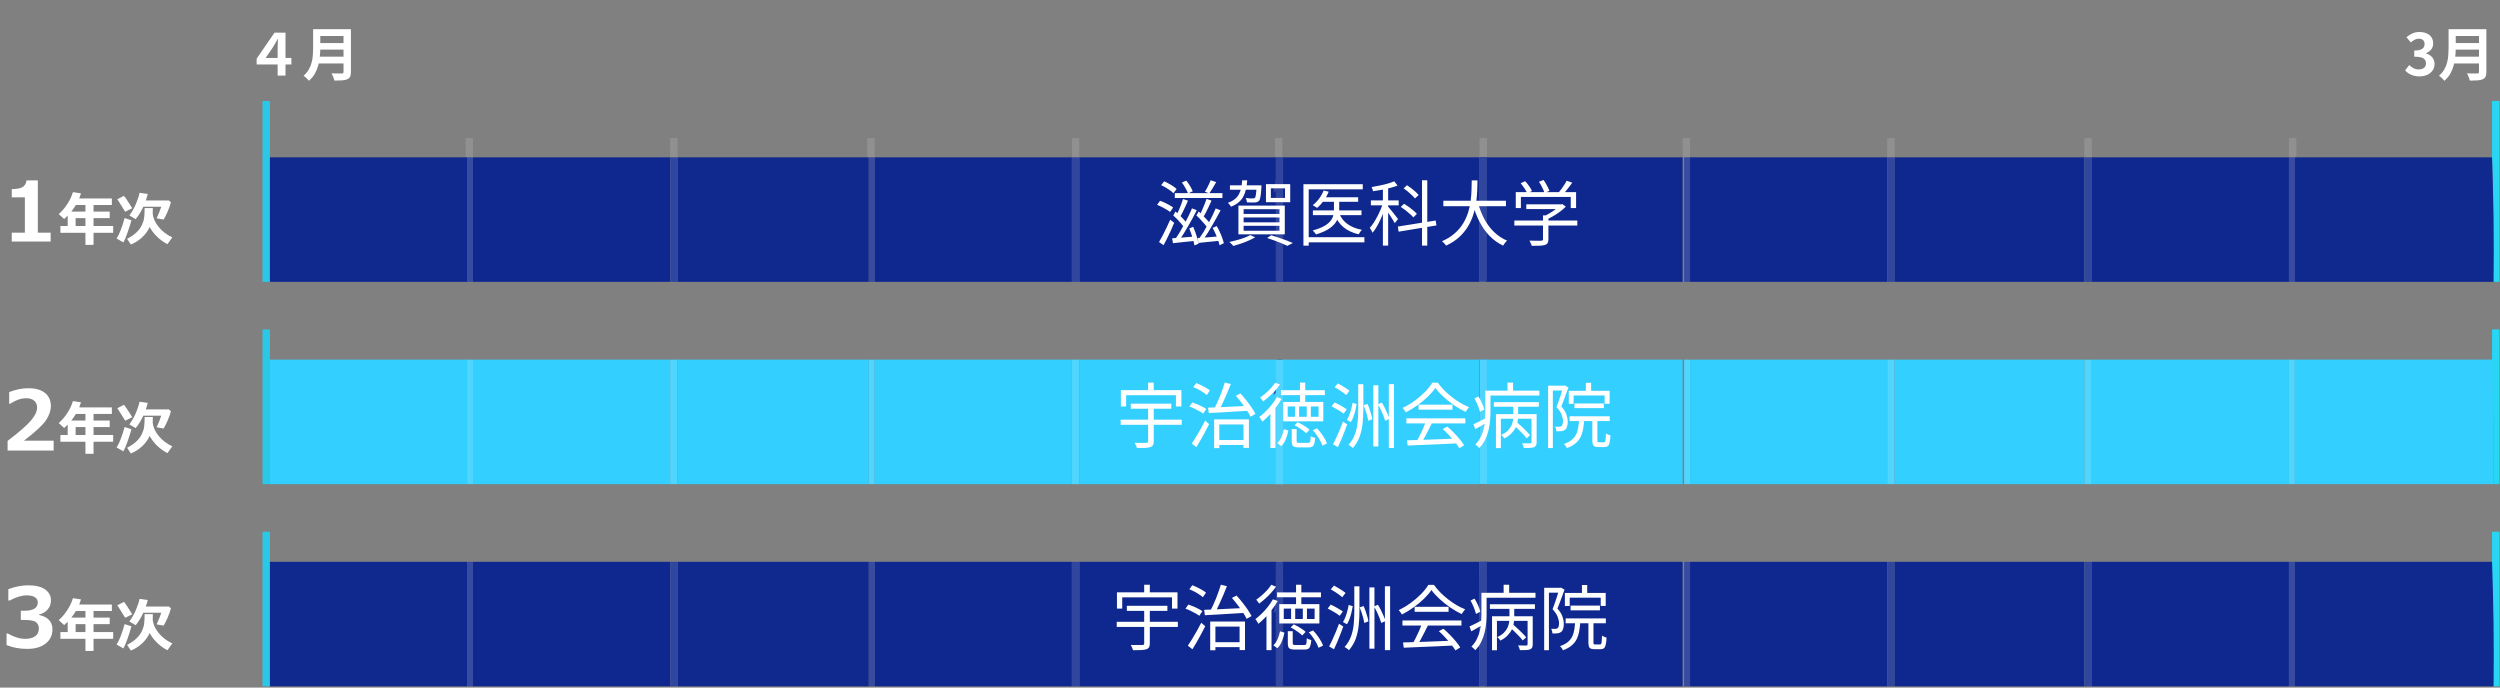 <svg width="1687" height="464" viewBox="0 0 1687 464" fill="none" xmlns="http://www.w3.org/2000/svg">
<rect x="0" y="0" width="1687" height="464" fill="#808080" stroke="none"/>
<g clip-path="url(#clip0_1_359)">
<path opacity="0.131" fill-rule="evenodd" clip-rule="evenodd" d="M319.184 106.166H314.184V93.166H319.184V106.166Z" fill="#FEFFFE"/>
<path opacity="0.132" fill-rule="evenodd" clip-rule="evenodd" d="M457.228 106.166H452.228V93.166H457.228V106.166Z" fill="#FEFFFE"/>
<path opacity="0.131" fill-rule="evenodd" clip-rule="evenodd" d="M590.27 106.166H585.27V93.166H590.27V106.166Z" fill="#FEFFFE"/>
<path opacity="0.132" fill-rule="evenodd" clip-rule="evenodd" d="M728.316 106.166H723.316V93.166H728.316V106.166Z" fill="#FEFFFE"/>
<path opacity="0.131" fill-rule="evenodd" clip-rule="evenodd" d="M865.36 106.166H860.36V93.166H865.36V106.166Z" fill="#FEFFFE"/>
<path opacity="0.132" fill-rule="evenodd" clip-rule="evenodd" d="M1003.4 106.166H998.404V93.166H1003.4V106.166Z" fill="#FEFFFE"/>
<path opacity="0.131" fill-rule="evenodd" clip-rule="evenodd" d="M1140.45 106.166H1135.45V93.166H1140.45V106.166Z" fill="#FEFFFE"/>
<path opacity="0.132" fill-rule="evenodd" clip-rule="evenodd" d="M1278.49 106.166H1273.49V93.166H1278.49V106.166Z" fill="#FEFFFE"/>
<path opacity="0.132" fill-rule="evenodd" clip-rule="evenodd" d="M1411.54 106.166H1406.54V93.166H1411.54V106.166Z" fill="#FEFFFE"/>
<path opacity="0.131" fill-rule="evenodd" clip-rule="evenodd" d="M1549.58 106.166H1544.58V93.166H1549.58V106.166Z" fill="#FEFFFE"/>
<path d="M34.168 163H7.945V156.984H16.777V133.141H7.945V127.617C11.445 127.581 13.915 127.098 15.355 126.168C16.814 125.22 17.662 123.734 17.898 121.711H25.527V156.984H34.168V163ZM76.375 157.078H63.121V165.228H57.656V157.078H40.765V152.526H45.678V145.557C44.929 146.331 44.135 147.08 43.297 147.804L39.641 144.49C41.812 142.561 43.754 140.269 45.468 137.616C47.195 134.962 48.439 132.309 49.201 129.656L54.647 130.475C54.266 131.77 53.873 132.918 53.466 133.921H75.48V138.32H63.121V142.776H74.033V147.175H63.121V152.526H76.375V157.078ZM51.219 138.32C50.267 139.895 49.232 141.38 48.115 142.776H57.656V138.32H51.219ZM51.029 152.526H57.656V147.175H51.029V152.526ZM99.703 130.875C99.322 132.411 98.884 133.877 98.389 135.273H113.928L115.337 136.492C114.905 138.282 114.175 140.364 113.147 142.738C112.119 145.1 111.198 146.915 110.386 148.185L105.701 147.328C107.275 143.811 108.316 141.196 108.824 139.482H96.713C95.278 142.643 93.558 145.442 91.552 147.88L87.306 145.385C89.108 142.96 90.613 140.288 91.819 137.368C93.025 134.436 93.806 132.011 94.161 130.094L99.703 130.875ZM89.248 140.51L84.487 142.891C84.284 142.497 82.519 139.685 79.193 134.455L83.63 132.15C84.43 133.001 86.303 135.788 89.248 140.51ZM103.13 140.396C103.13 142.237 103.105 143.481 103.054 144.128C103.333 147.251 104.698 150.292 107.148 153.25C109.599 156.208 112.639 158.512 116.27 160.163L112.995 164.771C110.316 163.375 107.936 161.648 105.854 159.591C103.771 157.535 102.153 155.383 100.998 153.136C99.83 155.764 98.103 158.131 95.818 160.239C93.533 162.333 91.019 163.92 88.277 165L85.782 161.134C88.309 159.852 90.391 158.43 92.028 156.868C93.666 155.307 94.904 153.637 95.742 151.86C96.58 150.07 97.094 148.381 97.284 146.794C97.487 145.208 97.589 143.075 97.589 140.396H103.13ZM88.696 148.661C87.96 151.352 87.052 154.202 85.973 157.211C84.906 160.22 83.999 162.333 83.249 163.552L78.679 160.943C80.495 158.176 82.304 153.574 84.106 147.137L88.696 148.661Z" fill="white"/>
<path d="M36.191 304H5.129V297.52C12.986 291.54 18.263 286.928 20.961 283.684C23.677 280.439 25.035 277.559 25.035 275.043C25.035 273.038 24.379 271.488 23.066 270.395C21.772 269.283 19.986 268.727 17.707 268.727C14.243 268.727 10.634 269.957 6.879 272.418H6.195V264.57C10.716 262.839 15.027 261.973 19.129 261.973C23.996 261.973 27.742 263.039 30.367 265.172C33.01 267.286 34.332 270.258 34.332 274.086C34.332 277.039 33.257 280.165 31.105 283.465C28.973 286.746 23.996 291.376 16.176 297.355H36.191V304ZM76.375 298.078H63.121V306.228H57.656V298.078H40.765V293.526H45.678V286.557C44.929 287.331 44.135 288.08 43.297 288.804L39.641 285.49C41.812 283.561 43.754 281.269 45.468 278.616C47.195 275.962 48.439 273.309 49.201 270.656L54.647 271.475C54.266 272.77 53.873 273.918 53.466 274.921H75.48V279.32H63.121V283.776H74.033V288.175H63.121V293.526H76.375V298.078ZM51.219 279.32C50.267 280.895 49.232 282.38 48.115 283.776H57.656V279.32H51.219ZM51.029 293.526H57.656V288.175H51.029V293.526ZM99.703 271.875C99.322 273.411 98.884 274.877 98.389 276.273H113.928L115.337 277.492C114.905 279.282 114.175 281.364 113.147 283.738C112.119 286.1 111.198 287.915 110.386 289.185L105.701 288.328C107.275 284.811 108.316 282.196 108.824 280.482H96.713C95.278 283.643 93.558 286.442 91.552 288.88L87.306 286.385C89.108 283.96 90.613 281.288 91.819 278.368C93.025 275.436 93.806 273.011 94.161 271.094L99.703 271.875ZM89.248 281.51L84.487 283.891C84.284 283.497 82.519 280.685 79.193 275.455L83.63 273.15C84.43 274.001 86.303 276.788 89.248 281.51ZM103.13 281.396C103.13 283.237 103.105 284.481 103.054 285.128C103.333 288.251 104.698 291.292 107.148 294.25C109.599 297.208 112.639 299.512 116.27 301.163L112.995 305.771C110.316 304.375 107.936 302.648 105.854 300.591C103.771 298.535 102.153 296.383 100.998 294.136C99.83 296.764 98.103 299.131 95.818 301.239C93.533 303.333 91.019 304.92 88.277 306L85.782 302.134C88.309 300.852 90.391 299.43 92.028 297.868C93.666 296.307 94.904 294.637 95.742 292.86C96.58 291.07 97.094 289.381 97.284 287.794C97.487 286.208 97.589 284.075 97.589 281.396H103.13ZM88.696 289.661C87.96 292.352 87.052 295.202 85.973 298.211C84.906 301.22 83.999 303.333 83.249 304.552L78.679 301.943C80.495 299.176 82.304 294.574 84.106 288.137L88.696 289.661Z" fill="white"/>
<path d="M4.418 435.277V427.512H5.293C9.467 429.9 13.378 431.094 17.023 431.094C19.904 431.094 22.155 430.501 23.777 429.316C25.4 428.113 26.211 426.363 26.211 424.066C26.211 422.243 25.573 420.84 24.297 419.855C23.039 418.853 20.423 418.352 16.449 418.352H14.043V412.145H16.312C22.438 412.145 25.5 410.276 25.5 406.539C25.5 404.971 24.844 403.786 23.531 402.984C22.219 402.164 20.35 401.754 17.926 401.754C14.663 401.754 10.835 402.921 6.441 405.254H5.621V397.57C10.251 395.839 14.708 394.973 18.992 394.973C24.06 394.973 27.888 395.902 30.477 397.762C33.083 399.621 34.387 402.091 34.387 405.172C34.387 407.469 33.667 409.483 32.227 411.215C30.787 412.928 28.863 414.077 26.457 414.66V415.043C29.21 415.535 31.388 416.611 32.992 418.27C34.596 419.91 35.398 422.034 35.398 424.641C35.398 428.651 33.867 431.859 30.805 434.266C27.742 436.672 23.595 437.875 18.363 437.875C13.296 437.875 8.647 437.009 4.418 435.277ZM76.375 431.078H63.121V439.228H57.656V431.078H40.765V426.526H45.678V419.557C44.929 420.331 44.135 421.08 43.297 421.804L39.641 418.49C41.812 416.561 43.754 414.269 45.468 411.616C47.195 408.962 48.439 406.309 49.201 403.656L54.647 404.475C54.266 405.77 53.873 406.918 53.466 407.921H75.48V412.32H63.121V416.776H74.033V421.175H63.121V426.526H76.375V431.078ZM51.219 412.32C50.267 413.895 49.232 415.38 48.115 416.776H57.656V412.32H51.219ZM51.029 426.526H57.656V421.175H51.029V426.526ZM99.703 404.875C99.322 406.411 98.884 407.877 98.389 409.273H113.928L115.337 410.492C114.905 412.282 114.175 414.364 113.147 416.738C112.119 419.1 111.198 420.915 110.386 422.185L105.701 421.328C107.275 417.811 108.316 415.196 108.824 413.482H96.713C95.278 416.643 93.558 419.442 91.552 421.88L87.306 419.385C89.108 416.96 90.613 414.288 91.819 411.368C93.025 408.436 93.806 406.011 94.161 404.094L99.703 404.875ZM89.248 414.51L84.487 416.891C84.284 416.497 82.519 413.685 79.193 408.455L83.63 406.15C84.43 407.001 86.303 409.788 89.248 414.51ZM103.13 414.396C103.13 416.237 103.105 417.481 103.054 418.128C103.333 421.251 104.698 424.292 107.148 427.25C109.599 430.208 112.639 432.512 116.27 434.163L112.995 438.771C110.316 437.375 107.936 435.648 105.854 433.591C103.771 431.535 102.153 429.383 100.998 427.136C99.83 429.764 98.103 432.131 95.818 434.239C93.533 436.333 91.019 437.92 88.277 439L85.782 435.134C88.309 433.852 90.391 432.43 92.028 430.868C93.666 429.307 94.904 427.637 95.742 425.86C96.58 424.07 97.094 422.381 97.284 420.794C97.487 419.208 97.589 417.075 97.589 414.396H103.13ZM88.696 422.661C87.96 425.352 87.052 428.202 85.973 431.211C84.906 434.22 83.999 436.333 83.249 437.552L78.679 434.943C80.495 432.176 82.304 427.574 84.106 421.137L88.696 422.661Z" fill="white"/>
<path d="M187.347 51V32.358C187.347 31.5 187.373 30.525 187.425 29.433C187.477 28.341 187.529 27.288 187.581 26.274H187.425C186.827 27.314 186.255 28.315 185.709 29.277C185.189 30.239 184.669 31.123 184.149 31.929L179.274 39.105H196.629V43.512H173.19V39.573L185.241 22.023H192.651V51H187.347ZM214.53 19.722H233.991V24.285H214.53V19.722ZM214.569 29.043H234.186V33.489H214.569V29.043ZM214.335 38.247H233.913V42.81H214.335V38.247ZM211.293 19.722H216.129V32.631C216.129 34.321 216.025 36.141 215.817 38.091C215.635 40.041 215.284 42.017 214.764 44.019C214.244 46.021 213.477 47.919 212.463 49.713C211.449 51.507 210.11 53.106 208.446 54.51C208.212 54.172 207.874 53.782 207.432 53.34C207.016 52.898 206.561 52.469 206.067 52.053C205.599 51.637 205.183 51.325 204.819 51.117C206.301 49.869 207.471 48.491 208.329 46.983C209.213 45.449 209.863 43.863 210.279 42.225C210.721 40.587 210.994 38.949 211.098 37.311C211.228 35.673 211.293 34.1 211.293 32.592V19.722ZM231.807 19.722H236.799V48.543C236.799 49.947 236.604 51.026 236.214 51.78C235.85 52.534 235.213 53.106 234.303 53.496C233.367 53.912 232.197 54.159 230.793 54.237C229.389 54.341 227.673 54.393 225.645 54.393C225.541 53.925 225.385 53.392 225.177 52.794C224.969 52.196 224.735 51.598 224.475 51C224.215 50.402 223.955 49.895 223.695 49.479C224.605 49.531 225.528 49.57 226.464 49.596C227.426 49.596 228.271 49.596 228.999 49.596C229.753 49.596 230.286 49.596 230.598 49.596C231.04 49.596 231.352 49.518 231.534 49.362C231.716 49.18 231.807 48.881 231.807 48.465V19.722Z" fill="white"/>
<path d="M1632.65 51.546C1631.14 51.546 1629.79 51.364 1628.59 51C1627.4 50.662 1626.33 50.194 1625.39 49.596C1624.48 48.972 1623.69 48.283 1623.01 47.529L1625.71 43.902C1626.59 44.708 1627.55 45.41 1628.59 46.008C1629.66 46.58 1630.84 46.866 1632.14 46.866C1633.13 46.866 1633.99 46.71 1634.71 46.398C1635.47 46.086 1636.04 45.631 1636.43 45.033C1636.85 44.435 1637.05 43.707 1637.05 42.849C1637.05 41.887 1636.82 41.068 1636.35 40.392C1635.91 39.69 1635.12 39.157 1633.97 38.793C1632.83 38.429 1631.22 38.247 1629.14 38.247V34.113C1630.91 34.113 1632.3 33.931 1633.31 33.567C1634.32 33.177 1635.04 32.657 1635.46 32.007C1635.9 31.331 1636.12 30.564 1636.12 29.706C1636.12 28.588 1635.78 27.717 1635.1 27.093C1634.43 26.443 1633.48 26.118 1632.26 26.118C1631.24 26.118 1630.29 26.352 1629.41 26.82C1628.55 27.262 1627.69 27.873 1626.84 28.653L1623.87 25.104C1625.15 24.038 1626.49 23.193 1627.89 22.569C1629.29 21.919 1630.84 21.594 1632.53 21.594C1634.38 21.594 1636 21.893 1637.41 22.491C1638.84 23.089 1639.94 23.96 1640.72 25.104C1641.5 26.248 1641.89 27.639 1641.89 29.277C1641.89 30.837 1641.47 32.176 1640.64 33.294C1639.81 34.412 1638.63 35.27 1637.09 35.868V36.063C1638.16 36.349 1639.12 36.817 1639.98 37.467C1640.86 38.091 1641.55 38.884 1642.05 39.846C1642.57 40.808 1642.83 41.926 1642.83 43.2C1642.83 44.942 1642.36 46.437 1641.42 47.685C1640.51 48.933 1639.28 49.895 1637.72 50.571C1636.18 51.221 1634.49 51.546 1632.65 51.546ZM1655.53 19.722H1674.99V24.285H1655.53V19.722ZM1655.57 29.043H1675.19V33.489H1655.57V29.043ZM1655.34 38.247H1674.92V42.81H1655.34V38.247ZM1652.3 19.722H1657.13V32.631C1657.13 34.321 1657.03 36.141 1656.82 38.091C1656.64 40.041 1656.29 42.017 1655.77 44.019C1655.25 46.021 1654.48 47.919 1653.47 49.713C1652.45 51.507 1651.11 53.106 1649.45 54.51C1649.22 54.172 1648.88 53.782 1648.44 53.34C1648.02 52.898 1647.56 52.469 1647.07 52.053C1646.6 51.637 1646.19 51.325 1645.82 51.117C1647.3 49.869 1648.47 48.491 1649.33 46.983C1650.22 45.449 1650.87 43.863 1651.28 42.225C1651.72 40.587 1652 38.949 1652.1 37.311C1652.23 35.673 1652.3 34.1 1652.3 32.592V19.722ZM1672.81 19.722H1677.8V48.543C1677.8 49.947 1677.61 51.026 1677.22 51.78C1676.85 52.534 1676.22 53.106 1675.31 53.496C1674.37 53.912 1673.2 54.159 1671.8 54.237C1670.39 54.341 1668.68 54.393 1666.65 54.393C1666.54 53.925 1666.39 53.392 1666.18 52.794C1665.97 52.196 1665.74 51.598 1665.48 51C1665.22 50.402 1664.96 49.895 1664.7 49.479C1665.61 49.531 1666.53 49.57 1667.47 49.596C1668.43 49.596 1669.27 49.596 1670 49.596C1670.76 49.596 1671.29 49.596 1671.6 49.596C1672.04 49.596 1672.36 49.518 1672.54 49.362C1672.72 49.18 1672.81 48.881 1672.81 48.465V19.722Z" fill="white"/>
<path opacity="0.898" fill-rule="evenodd" clip-rule="evenodd" d="M182.141 391.296V463.116H177.141V358.806H182.141V391.296Z" fill="#22CFF2"/>
<path opacity="0.938" fill-rule="evenodd" clip-rule="evenodd" d="M1682.62 463.116C1682.92 439.005 1682.59 415.065 1681.62 391.296V358.806H1686.62V463.116H1682.62Z" fill="#21DBF9"/>
<path opacity="0.994" fill-rule="evenodd" clip-rule="evenodd" d="M182.14 379.089H315.183V463.116H182.14V379.089Z" fill="#0F298F"/>
<path opacity="0.994" fill-rule="evenodd" clip-rule="evenodd" d="M315.184 379.089H319.184V463.116H315.184V379.089Z" fill="#364BA1"/>
<path opacity="0.994" fill-rule="evenodd" clip-rule="evenodd" d="M319.187 379.089H452.23V463.116H319.187V379.089Z" fill="#0F288F"/>
<path opacity="0.994" fill-rule="evenodd" clip-rule="evenodd" d="M452.228 379.089H457.228V463.116H452.228V379.089Z" fill="#31469E"/>
<path opacity="0.994" fill-rule="evenodd" clip-rule="evenodd" d="M457.231 379.089H586.273V463.116H457.231V379.089Z" fill="#0F298F"/>
<path opacity="0.994" fill-rule="evenodd" clip-rule="evenodd" d="M586.273 379.089H590.273V463.116H586.273V379.089Z" fill="#364BA1"/>
<path opacity="0.994" fill-rule="evenodd" clip-rule="evenodd" d="M590.273 379.089H723.316V463.116H590.273V379.089Z" fill="#0F288F"/>
<path opacity="0.994" fill-rule="evenodd" clip-rule="evenodd" d="M728.322 379.089H861.365V463.116H728.322V379.089Z" fill="#0F288F"/>
<path opacity="0.994" fill-rule="evenodd" clip-rule="evenodd" d="M865.36 379.089H998.403V463.116H865.36V379.089Z" fill="#0F288F"/>
<path opacity="0.994" fill-rule="evenodd" clip-rule="evenodd" d="M1002.4 379.089H1135.45V463.116H1002.4V379.089Z" fill="#0F288F"/>
<path opacity="0.994" fill-rule="evenodd" clip-rule="evenodd" d="M723.317 379.089H728.317V463.116H723.317V379.089Z" fill="#31469E"/>
<path fill-rule="evenodd" clip-rule="evenodd" d="M861.36 389.95H865.36V413.958C864.66 413.958 864.36 413.658 864.36 412.958C862.46 411.658 860.86 412.058 859.36 413.958C861.182 406.094 861.856 398.007 861.36 389.95Z" fill="#3B4EA3"/>
<path fill-rule="evenodd" clip-rule="evenodd" d="M998.405 389.423H1003.4V420.433H998.405V389.423Z" fill="#31469E"/>
<path opacity="0.994" fill-rule="evenodd" clip-rule="evenodd" d="M1136.45 379.089H1140.45V463.116H1136.45V379.089Z" fill="#364BA1"/>
<path opacity="0.994" fill-rule="evenodd" clip-rule="evenodd" d="M1140.45 379.089H1273.49V463.116H1140.45V379.089Z" fill="#0F288F"/>
<path opacity="0.994" fill-rule="evenodd" clip-rule="evenodd" d="M1273.49 379.089H1278.49V463.116H1273.49V379.089Z" fill="#31469E"/>
<path opacity="0.994" fill-rule="evenodd" clip-rule="evenodd" d="M1278.49 379.089H1406.54V463.116H1278.49V379.089Z" fill="#0F288F"/>
<path opacity="0.994" fill-rule="evenodd" clip-rule="evenodd" d="M1406.54 379.089H1411.54V463.116H1406.54V379.089Z" fill="#31469E"/>
<path opacity="0.994" fill-rule="evenodd" clip-rule="evenodd" d="M1411.54 379.089H1544.58V463.116H1411.54V379.089Z" fill="#0F288F"/>
<path opacity="0.994" fill-rule="evenodd" clip-rule="evenodd" d="M1544.58 379.089H1548.58V463.116H1544.58V379.089Z" fill="#364BA1"/>
<path opacity="0.994" fill-rule="evenodd" clip-rule="evenodd" d="M1548.58 379.089H1681.62C1682.62 406.898 1682.96 434.907 1682.62 463.116H1548.58V379.089Z" fill="#0F298F"/>
<path opacity="0.994" fill-rule="evenodd" clip-rule="evenodd" d="M998.405 378.989H1003.4V463.016H998.405V378.989Z" fill="#31469E"/>
<path opacity="0.994" fill-rule="evenodd" clip-rule="evenodd" d="M860.86 379.189H865.86V463.216H860.86V379.189Z" fill="#31469E"/>
<path d="M760.392 408.807H787.752V412.215H760.392V408.807ZM753.576 419.607H794.808V423.063H753.576V419.607ZM772.104 410.487H775.896V434.199C775.896 435.351 775.72 436.215 775.368 436.791C775.016 437.399 774.392 437.847 773.496 438.135C772.632 438.423 771.464 438.599 769.992 438.663C768.552 438.727 766.744 438.759 764.568 438.759C764.504 438.407 764.376 438.023 764.184 437.607C764.024 437.191 763.832 436.759 763.608 436.311C763.416 435.895 763.224 435.527 763.032 435.207C764.184 435.239 765.304 435.255 766.392 435.255C767.48 435.287 768.408 435.287 769.176 435.255C769.976 435.255 770.536 435.255 770.856 435.255C771.336 435.223 771.656 435.127 771.816 434.967C772.008 434.839 772.104 434.567 772.104 434.151V410.487ZM772.104 394.599H775.896V402.087H772.104V394.599ZM753.72 399.687H794.568V410.679H790.872V403.095H757.272V410.679H753.72V399.687ZM818.424 433.335H838.344V436.695H818.424V433.335ZM816.648 419.415H840.12V438.663H836.472V422.823H820.152V438.807H816.648V419.415ZM812.568 411.495C814.872 411.431 817.528 411.335 820.536 411.207C823.576 411.047 826.792 410.887 830.184 410.727C833.576 410.567 836.968 410.407 840.36 410.247L840.312 413.559C837.048 413.751 833.752 413.943 830.424 414.135C827.128 414.327 823.992 414.519 821.016 414.711C818.04 414.871 815.384 415.015 813.048 415.143L812.568 411.495ZM831.288 403.479L834.408 401.895C835.72 403.303 837.032 404.839 838.344 406.503C839.656 408.167 840.856 409.799 841.944 411.399C843.032 412.999 843.896 414.439 844.536 415.719L841.224 417.591C840.616 416.279 839.768 414.807 838.68 413.175C837.592 411.511 836.408 409.847 835.128 408.183C833.848 406.487 832.568 404.919 831.288 403.479ZM823.848 394.551L827.928 395.559C827.16 397.511 826.312 399.591 825.384 401.799C824.456 403.975 823.512 406.087 822.552 408.135C821.624 410.151 820.712 411.943 819.816 413.511L816.6 412.503C817.24 411.319 817.896 409.975 818.568 408.471C819.272 406.967 819.944 405.415 820.584 403.815C821.224 402.183 821.816 400.583 822.36 399.015C822.936 397.415 823.432 395.927 823.848 394.551ZM802.584 397.623L804.6 394.887C805.688 395.303 806.808 395.799 807.96 396.375C809.144 396.951 810.248 397.543 811.272 398.151C812.328 398.759 813.176 399.351 813.816 399.927L811.656 402.999C811.048 402.391 810.232 401.767 809.208 401.127C808.216 400.455 807.144 399.815 805.992 399.207C804.84 398.599 803.704 398.071 802.584 397.623ZM799.944 410.727L801.912 407.943C803 408.295 804.136 408.727 805.32 409.239C806.504 409.719 807.624 410.247 808.68 410.823C809.768 411.367 810.664 411.895 811.368 412.407L809.304 415.527C808.632 415.015 807.768 414.471 806.712 413.895C805.688 413.287 804.584 412.711 803.4 412.167C802.216 411.591 801.064 411.111 799.944 410.727ZM801.576 435.687C802.408 434.439 803.352 432.967 804.408 431.271C805.464 429.543 806.536 427.719 807.624 425.799C808.712 423.879 809.704 422.023 810.6 420.231L813.288 422.583C812.456 424.247 811.544 426.007 810.552 427.863C809.592 429.687 808.6 431.479 807.576 433.239C806.552 434.999 805.576 436.631 804.648 438.135L801.576 435.687ZM861.768 399.735H891.384V403.047H861.768V399.735ZM874.584 394.599H878.136V409.623H874.584V394.599ZM869.016 425.943H872.328V434.007C872.328 434.551 872.44 434.887 872.664 435.015C872.92 435.175 873.464 435.255 874.296 435.255C874.488 435.255 874.84 435.255 875.352 435.255C875.864 435.255 876.424 435.255 877.032 435.255C877.672 435.255 878.264 435.255 878.808 435.255C879.352 435.255 879.752 435.255 880.008 435.255C880.52 435.255 880.888 435.159 881.112 434.967C881.368 434.775 881.544 434.359 881.64 433.719C881.736 433.047 881.8 432.023 881.832 430.647C882.184 430.935 882.648 431.191 883.224 431.415C883.832 431.639 884.376 431.799 884.856 431.895C884.728 433.623 884.504 434.951 884.184 435.879C883.896 436.807 883.448 437.447 882.84 437.799C882.264 438.151 881.448 438.327 880.392 438.327C880.168 438.327 879.752 438.327 879.144 438.327C878.536 438.327 877.864 438.327 877.128 438.327C876.392 438.327 875.72 438.327 875.112 438.327C874.536 438.327 874.152 438.327 873.96 438.327C872.648 438.327 871.624 438.199 870.888 437.943C870.184 437.719 869.688 437.287 869.4 436.647C869.144 436.039 869.016 435.175 869.016 434.055V425.943ZM863.736 425.991L866.76 426.903C866.408 428.791 865.848 430.695 865.08 432.615C864.344 434.535 863.304 436.135 861.96 437.415L859.272 435.447C860.456 434.359 861.416 432.951 862.152 431.223C862.888 429.495 863.416 427.751 863.736 425.991ZM870.936 423.399L873.048 421.287C874.008 421.735 874.984 422.247 875.976 422.823C877 423.399 877.96 424.007 878.856 424.647C879.752 425.255 880.472 425.847 881.016 426.423L878.76 428.775C878.216 428.231 877.512 427.639 876.648 426.999C875.784 426.327 874.84 425.671 873.816 425.031C872.824 424.391 871.864 423.847 870.936 423.399ZM883.176 426.711L886.008 425.415C887 426.407 887.944 427.511 888.84 428.727C889.768 429.943 890.568 431.159 891.24 432.375C891.944 433.559 892.456 434.663 892.776 435.687L889.704 437.127C889.416 436.135 888.936 435.031 888.264 433.815C887.592 432.599 886.824 431.367 885.96 430.119C885.096 428.871 884.168 427.735 883.176 426.711ZM881.928 410.679V417.687H887.112V410.679H881.928ZM874.008 410.679V417.687H879.144V410.679H874.008ZM866.28 410.679V417.687H871.224V410.679H866.28ZM863.256 407.655H890.328V420.711H863.256V407.655ZM858.984 404.391L862.2 405.543C861.112 407.463 859.848 409.367 858.408 411.255C857 413.111 855.496 414.871 853.896 416.535C852.328 418.199 850.76 419.671 849.192 420.951C849.064 420.695 848.872 420.375 848.616 419.991C848.392 419.575 848.136 419.159 847.848 418.743C847.592 418.327 847.352 418.007 847.128 417.783C848.6 416.663 850.056 415.399 851.496 413.991C852.968 412.551 854.344 411.015 855.624 409.383C856.904 407.719 858.024 406.055 858.984 404.391ZM857.832 394.599L861.096 395.895C860.168 397.207 859.064 398.567 857.784 399.975C856.536 401.383 855.208 402.711 853.8 403.959C852.424 405.207 851.048 406.327 849.672 407.319C849.544 407.063 849.352 406.775 849.096 406.455C848.872 406.135 848.632 405.815 848.376 405.495C848.12 405.143 847.896 404.871 847.704 404.679C848.952 403.815 850.216 402.823 851.496 401.703C852.808 400.551 854.024 399.367 855.144 398.151C856.264 396.935 857.16 395.751 857.832 394.599ZM854.616 413.367L857.544 410.391L858.024 410.631V438.711H854.616V413.367ZM924.072 396.375H927.48V437.703H924.072V396.375ZM934.536 395.607H938.04V438.711H934.536V395.607ZM913.896 395.655H917.352V412.455C917.352 415.559 917.192 418.663 916.872 421.767C916.584 424.871 915.944 427.863 914.952 430.743C913.96 433.591 912.408 436.263 910.296 438.759C910.104 438.503 909.816 438.247 909.432 437.991C909.08 437.735 908.712 437.479 908.328 437.223C907.976 436.967 907.64 436.759 907.32 436.599C909.336 434.327 910.808 431.879 911.736 429.255C912.664 426.599 913.256 423.847 913.512 420.999C913.768 418.151 913.896 415.287 913.896 412.407V395.655ZM910.056 408.231L912.84 409.047C912.616 410.391 912.328 411.815 911.976 413.319C911.624 414.791 911.192 416.231 910.68 417.639C910.2 419.015 909.608 420.215 908.904 421.239L906.216 419.751C906.856 418.791 907.416 417.671 907.896 416.391C908.408 415.079 908.84 413.719 909.192 412.311C909.576 410.871 909.864 409.511 910.056 408.231ZM917.496 409.863L920.136 408.951C920.648 410.039 921.112 411.207 921.528 412.455C921.976 413.703 922.36 414.919 922.68 416.103C923.032 417.287 923.272 418.359 923.4 419.319L920.616 420.375C920.488 419.415 920.264 418.327 919.944 417.111C919.624 415.895 919.256 414.663 918.84 413.415C918.424 412.135 917.976 410.951 917.496 409.863ZM927.144 409.239L929.832 408.087C930.536 409.207 931.224 410.439 931.896 411.783C932.568 413.095 933.16 414.391 933.672 415.671C934.216 416.951 934.632 418.087 934.92 419.079L932.088 420.375C931.8 419.383 931.4 418.231 930.888 416.919C930.376 415.607 929.8 414.279 929.16 412.935C928.52 411.591 927.848 410.359 927.144 409.239ZM898.008 397.671L900.168 395.127C901.032 395.575 901.96 396.103 902.952 396.711C903.944 397.287 904.888 397.879 905.784 398.487C906.68 399.063 907.416 399.591 907.992 400.071L905.784 402.999C905.24 402.487 904.52 401.911 903.624 401.271C902.76 400.631 901.832 400.007 900.84 399.399C899.848 398.759 898.904 398.183 898.008 397.671ZM895.944 410.631L897.96 407.991C898.888 408.407 899.864 408.887 900.888 409.431C901.912 409.975 902.888 410.535 903.816 411.111C904.776 411.655 905.56 412.151 906.168 412.599L904.056 415.527C903.48 415.047 902.728 414.519 901.8 413.943C900.872 413.367 899.896 412.791 898.872 412.215C897.848 411.607 896.872 411.079 895.944 410.631ZM896.904 436.215C897.576 434.967 898.296 433.495 899.064 431.799C899.864 430.103 900.648 428.311 901.416 426.423C902.216 424.503 902.936 422.663 903.576 420.903L906.456 422.775C905.88 424.439 905.224 426.183 904.488 428.007C903.784 429.799 903.064 431.575 902.328 433.335C901.592 435.063 900.872 436.663 900.168 438.135L896.904 436.215ZM946.776 433.527C949.592 433.431 952.856 433.335 956.568 433.239C960.312 433.111 964.28 432.967 968.472 432.807C972.664 432.647 976.84 432.471 981 432.279L980.904 435.591C976.872 435.783 972.808 435.975 968.712 436.167C964.616 436.359 960.728 436.519 957.048 436.647C953.368 436.807 950.104 436.951 947.256 437.079L946.776 433.527ZM946.392 418.695H986.184V422.103H946.392V418.695ZM954.6 409.479H977.496V412.839H954.6V409.479ZM959.544 420.855L963.576 422.007C962.84 423.511 962.04 425.111 961.176 426.807C960.344 428.471 959.496 430.087 958.632 431.655C957.8 433.223 956.984 434.615 956.184 435.831L953.016 434.727C953.784 433.479 954.568 432.039 955.368 430.407C956.2 428.775 956.984 427.127 957.72 425.463C958.456 423.767 959.064 422.231 959.544 420.855ZM970.92 425.943L973.992 424.263C975.496 425.511 976.968 426.887 978.408 428.391C979.88 429.895 981.224 431.383 982.44 432.855C983.656 434.327 984.632 435.671 985.368 436.887L982.152 438.903C981.416 437.687 980.44 436.327 979.224 434.823C978.008 433.287 976.68 431.735 975.24 430.167C973.832 428.599 972.392 427.191 970.92 425.943ZM965.928 398.151C964.648 400.071 962.952 402.055 960.84 404.103C958.76 406.119 956.44 408.039 953.88 409.863C951.352 411.687 948.728 413.287 946.008 414.663C945.848 414.343 945.64 414.007 945.384 413.655C945.16 413.303 944.904 412.951 944.616 412.599C944.36 412.247 944.104 411.943 943.848 411.687C946.632 410.375 949.304 408.791 951.864 406.935C954.456 405.047 956.792 403.047 958.872 400.935C960.984 398.791 962.648 396.695 963.864 394.647H967.608C968.888 396.439 970.344 398.167 971.976 399.831C973.608 401.463 975.352 402.999 977.208 404.439C979.064 405.879 980.952 407.175 982.872 408.327C984.824 409.447 986.76 410.391 988.68 411.159C988.264 411.607 987.848 412.135 987.432 412.743C987.048 413.319 986.68 413.863 986.328 414.375C983.864 413.191 981.336 411.735 978.744 410.007C976.184 408.247 973.784 406.343 971.544 404.295C969.304 402.247 967.432 400.199 965.928 398.151ZM1005.38 407.751H1035.77V410.871H1005.38V407.751ZM1018.68 423.111L1020.94 421.335C1021.99 422.199 1023.08 423.175 1024.2 424.263C1025.32 425.319 1026.39 426.359 1027.42 427.383C1028.44 428.407 1029.26 429.319 1029.86 430.119L1027.51 432.183C1026.94 431.351 1026.14 430.407 1025.11 429.351C1024.12 428.295 1023.06 427.223 1021.94 426.135C1020.82 425.015 1019.74 424.007 1018.68 423.111ZM1006.82 415.863H1032.17V418.983H1010.14V438.807H1006.82V415.863ZM1030.82 415.863H1034.28V434.775C1034.28 435.703 1034.15 436.423 1033.9 436.935C1033.67 437.447 1033.21 437.863 1032.5 438.183C1031.86 438.439 1030.97 438.599 1029.82 438.663C1028.7 438.727 1027.3 438.743 1025.64 438.711C1025.54 438.263 1025.38 437.735 1025.16 437.127C1024.94 436.519 1024.68 435.991 1024.39 435.543C1025.7 435.575 1026.87 435.591 1027.9 435.591C1028.92 435.623 1029.61 435.623 1029.96 435.591C1030.28 435.559 1030.5 435.479 1030.63 435.351C1030.76 435.255 1030.82 435.063 1030.82 434.775V415.863ZM1018.58 408.855H1021.8V416.631C1021.8 417.879 1021.69 419.207 1021.46 420.615C1021.24 422.023 1020.81 423.415 1020.17 424.791C1019.53 426.167 1018.58 427.495 1017.34 428.775C1016.12 430.055 1014.5 431.223 1012.49 432.279C1012.26 431.927 1011.94 431.511 1011.53 431.031C1011.11 430.551 1010.71 430.183 1010.33 429.927C1012.22 429.063 1013.7 428.087 1014.79 426.999C1015.91 425.879 1016.74 424.727 1017.29 423.543C1017.83 422.327 1018.18 421.127 1018.34 419.943C1018.5 418.759 1018.58 417.655 1018.58 416.631V408.855ZM1001.69 400.023H1036.15V403.335H1001.69V400.023ZM999.672 400.023H1003.13V414.375C1003.13 416.263 1003.03 418.279 1002.84 420.423C1002.68 422.567 1002.33 424.727 1001.78 426.903C1001.27 429.079 1000.5 431.191 999.48 433.239C998.488 435.255 997.16 437.095 995.496 438.759C995.336 438.535 995.096 438.263 994.776 437.943C994.456 437.623 994.12 437.303 993.768 436.983C993.448 436.695 993.16 436.487 992.904 436.359C994.44 434.791 995.656 433.095 996.552 431.271C997.48 429.415 998.168 427.527 998.616 425.607C999.064 423.655 999.352 421.719 999.48 419.799C999.608 417.879 999.672 416.055 999.672 414.327V400.023ZM1014.65 394.599H1018.39V402.279H1014.65V394.599ZM992.328 405.207L995.016 403.959C995.88 405.335 996.68 406.855 997.416 408.519C998.152 410.151 998.648 411.575 998.904 412.791L996.024 414.279C995.832 413.479 995.544 412.567 995.16 411.543C994.808 410.487 994.376 409.415 993.864 408.327C993.384 407.207 992.872 406.167 992.328 405.207ZM991.608 422.727C992.76 422.215 994.104 421.575 995.64 420.807C997.208 420.007 998.824 419.175 1000.49 418.311L1001.3 421.143C999.896 421.975 998.456 422.823 996.984 423.687C995.544 424.519 994.168 425.303 992.856 426.039L991.608 422.727ZM1067.5 394.743H1071.05V401.895H1067.5V394.743ZM1055.98 400.119H1083.53V408.903H1080.17V403.287H1059.24V408.951H1055.98V400.119ZM1059.82 408.663H1079.64V411.831H1059.82V408.663ZM1056.5 417.303H1083.62V420.567H1056.5V417.303ZM1062.98 418.695H1066.44C1066.31 421.287 1066.06 423.639 1065.67 425.751C1065.32 427.831 1064.73 429.703 1063.9 431.367C1063.1 432.999 1061.94 434.423 1060.44 435.639C1058.97 436.887 1057.05 437.943 1054.68 438.807C1054.58 438.519 1054.42 438.199 1054.2 437.847C1053.98 437.495 1053.72 437.143 1053.43 436.791C1053.18 436.471 1052.92 436.215 1052.66 436.023C1054.81 435.287 1056.54 434.391 1057.85 433.335C1059.16 432.279 1060.17 431.047 1060.87 429.639C1061.58 428.231 1062.07 426.615 1062.36 424.791C1062.65 422.967 1062.86 420.935 1062.98 418.695ZM1071.86 418.455H1075.27V433.479C1075.27 434.087 1075.34 434.471 1075.46 434.631C1075.59 434.791 1075.91 434.871 1076.42 434.871C1076.58 434.871 1076.89 434.871 1077.34 434.871C1077.78 434.871 1078.25 434.871 1078.73 434.871C1079.21 434.871 1079.53 434.871 1079.69 434.871C1080.04 434.871 1080.3 434.727 1080.46 434.439C1080.65 434.151 1080.78 433.591 1080.84 432.759C1080.94 431.895 1081 430.599 1081.03 428.871C1081.29 429.063 1081.59 429.255 1081.94 429.447C1082.3 429.639 1082.66 429.799 1083.05 429.927C1083.46 430.055 1083.82 430.167 1084.1 430.263C1084.01 432.311 1083.82 433.911 1083.53 435.063C1083.27 436.215 1082.87 436.999 1082.33 437.415C1081.78 437.863 1081.03 438.087 1080.07 438.087C1079.91 438.087 1079.62 438.087 1079.21 438.087C1078.82 438.087 1078.41 438.087 1077.96 438.087C1077.51 438.087 1077.1 438.087 1076.71 438.087C1076.36 438.087 1076.1 438.087 1075.94 438.087C1074.86 438.087 1074.01 437.943 1073.4 437.655C1072.82 437.399 1072.42 436.935 1072.2 436.263C1071.98 435.591 1071.86 434.663 1071.86 433.479V418.455ZM1042.01 396.663H1053.29V399.927H1045.22V438.759H1042.01V396.663ZM1052.23 396.663H1052.86L1053.38 396.519L1055.74 397.911C1055.26 399.223 1054.74 400.631 1054.2 402.135C1053.69 403.607 1053.14 405.079 1052.57 406.551C1052.02 407.991 1051.48 409.351 1050.94 410.631C1052.7 412.615 1053.85 414.471 1054.39 416.199C1054.97 417.895 1055.26 419.495 1055.26 420.999C1055.26 422.279 1055.1 423.399 1054.78 424.359C1054.49 425.319 1054.01 426.039 1053.34 426.519C1053.02 426.743 1052.63 426.935 1052.18 427.095C1051.77 427.223 1051.32 427.319 1050.84 427.383C1049.85 427.479 1048.78 427.511 1047.62 427.479C1047.59 427.031 1047.5 426.503 1047.34 425.895C1047.21 425.287 1047 424.759 1046.71 424.311C1047.26 424.343 1047.77 424.359 1048.25 424.359C1048.73 424.359 1049.14 424.359 1049.5 424.359C1050.14 424.327 1050.65 424.183 1051.03 423.927C1051.42 423.639 1051.67 423.207 1051.8 422.631C1051.96 422.023 1052.04 421.367 1052.04 420.663C1052.04 419.319 1051.74 417.863 1051.13 416.295C1050.55 414.695 1049.4 412.951 1047.67 411.063C1048.12 409.975 1048.55 408.823 1048.97 407.607C1049.42 406.359 1049.83 405.143 1050.22 403.959C1050.63 402.743 1051 401.591 1051.32 400.503C1051.67 399.415 1051.98 398.471 1052.23 397.671V396.663Z" fill="white"/>
<path opacity="0.898" fill-rule="evenodd" clip-rule="evenodd" d="M182.141 254.818V326.706H177.141V222.297H182.141V254.818Z" fill="#22CFF2"/>
<path opacity="0.938" fill-rule="evenodd" clip-rule="evenodd" d="M1682.62 326.705C1682.92 302.572 1682.59 278.609 1681.62 254.817V222.297H1686.62V326.705H1682.62Z" fill="#21DBF9"/>
<path opacity="0.994" fill-rule="evenodd" clip-rule="evenodd" d="M182.14 242.678H315.183V326.705H182.14V242.678Z" fill="#33CFFF"/>
<path opacity="0.994" fill-rule="evenodd" clip-rule="evenodd" d="M315.184 242.678H319.184V326.705H315.184V242.678Z" fill="#50D5FF"/>
<path opacity="0.994" fill-rule="evenodd" clip-rule="evenodd" d="M319.187 242.678H452.23V326.705H319.187V242.678Z" fill="#33CFFF"/>
<path opacity="0.994" fill-rule="evenodd" clip-rule="evenodd" d="M452.228 242.678H457.228V326.705H452.228V242.678Z" fill="#50D5FF"/>
<path opacity="0.994" fill-rule="evenodd" clip-rule="evenodd" d="M457.229 242.678H586.271V326.705H457.229V242.678Z" fill="#33CFFF"/>
<path opacity="0.994" fill-rule="evenodd" clip-rule="evenodd" d="M586.271 242.678H590.271V326.705H586.271V242.678Z" fill="#50D5FF"/>
<path opacity="0.994" fill-rule="evenodd" clip-rule="evenodd" d="M590.271 242.678H723.315V326.705H590.271V242.678Z" fill="#33CFFF"/>
<path opacity="0.994" fill-rule="evenodd" clip-rule="evenodd" d="M728.32 242.678H861.364V326.705H728.32V242.678Z" fill="#33CFFF"/>
<path opacity="0.994" fill-rule="evenodd" clip-rule="evenodd" d="M865.359 242.678H998.402V326.705H865.359V242.678Z" fill="#33CFFF"/>
<path opacity="0.994" fill-rule="evenodd" clip-rule="evenodd" d="M1002.4 242.678H1135.45V326.705H1002.4V242.678Z" fill="#33CFFF"/>
<path opacity="0.994" fill-rule="evenodd" clip-rule="evenodd" d="M723.315 242.678H728.315V326.705H723.315V242.678Z" fill="#50D5FF"/>
<path fill-rule="evenodd" clip-rule="evenodd" d="M861.359 242.678H865.359V266.686C864.659 266.686 864.359 266.386 864.359 265.686C862.459 264.386 860.859 264.786 859.359 266.686C861.181 258.822 861.855 250.735 861.359 242.678Z" fill="#3B4EA3"/>
<path fill-rule="evenodd" clip-rule="evenodd" d="M998.404 242.678H1003.4V273.688H998.404V242.678Z" fill="#31469E"/>
<path opacity="0.994" fill-rule="evenodd" clip-rule="evenodd" d="M1136.45 242.678H1140.45V326.705H1136.45V242.678Z" fill="#50D5FF"/>
<path opacity="0.994" fill-rule="evenodd" clip-rule="evenodd" d="M1140.45 242.678H1273.49V326.705H1140.45V242.678Z" fill="#33CFFF"/>
<path opacity="0.994" fill-rule="evenodd" clip-rule="evenodd" d="M1273.49 242.678H1278.49V326.705H1273.49V242.678Z" fill="#50D5FF"/>
<path opacity="0.994" fill-rule="evenodd" clip-rule="evenodd" d="M1278.49 242.678H1406.53V326.705H1278.49V242.678Z" fill="#33CFFF"/>
<path opacity="0.994" fill-rule="evenodd" clip-rule="evenodd" d="M1406.54 242.678H1411.54V326.705H1406.54V242.678Z" fill="#50D5FF"/>
<path opacity="0.994" fill-rule="evenodd" clip-rule="evenodd" d="M1411.54 242.678H1544.58V326.705H1411.54V242.678Z" fill="#33CFFF"/>
<path opacity="0.994" fill-rule="evenodd" clip-rule="evenodd" d="M1544.58 242.678H1548.58V326.705H1544.58V242.678Z" fill="#50D5FF"/>
<path opacity="0.994" fill-rule="evenodd" clip-rule="evenodd" d="M1548.58 242.678H1681.62C1682.62 270.487 1682.96 298.496 1682.62 326.705H1548.58V242.678Z" fill="#33CFFF"/>
<path opacity="0.994" fill-rule="evenodd" clip-rule="evenodd" d="M998.404 242.578H1003.4V326.605H998.404V242.578Z" fill="#50D5FF"/>
<path opacity="0.994" fill-rule="evenodd" clip-rule="evenodd" d="M860.859 242.778H865.859V326.805H860.859V242.778Z" fill="#50D5FF"/>
<path d="M763.032 272.396H790.392V275.804H763.032V272.396ZM756.216 283.196H797.448V286.652H756.216V283.196ZM774.744 274.076H778.536V297.788C778.536 298.94 778.36 299.804 778.008 300.38C777.656 300.988 777.032 301.436 776.136 301.724C775.272 302.012 774.104 302.188 772.632 302.252C771.192 302.316 769.384 302.348 767.208 302.348C767.144 301.996 767.016 301.612 766.824 301.196C766.664 300.78 766.472 300.348 766.248 299.9C766.056 299.484 765.864 299.116 765.672 298.796C766.824 298.828 767.944 298.844 769.032 298.844C770.12 298.876 771.048 298.876 771.816 298.844C772.616 298.844 773.176 298.844 773.496 298.844C773.976 298.812 774.296 298.716 774.456 298.556C774.648 298.428 774.744 298.156 774.744 297.74V274.076ZM774.744 258.188H778.536V265.676H774.744V258.188ZM756.36 263.276H797.208V274.268H793.512V266.684H759.912V274.268H756.36V263.276ZM821.064 296.924H840.984V300.284H821.064V296.924ZM819.288 283.004H842.76V302.252H839.112V286.412H822.792V302.396H819.288V283.004ZM815.208 275.084C817.512 275.02 820.168 274.924 823.176 274.796C826.216 274.636 829.432 274.476 832.824 274.316C836.216 274.156 839.608 273.996 843 273.836L842.952 277.148C839.688 277.34 836.392 277.532 833.064 277.724C829.768 277.916 826.632 278.108 823.656 278.3C820.68 278.46 818.024 278.604 815.688 278.732L815.208 275.084ZM833.928 267.068L837.048 265.484C838.36 266.892 839.672 268.428 840.984 270.092C842.296 271.756 843.496 273.388 844.584 274.988C845.672 276.588 846.536 278.028 847.176 279.308L843.864 281.18C843.256 279.868 842.408 278.396 841.32 276.764C840.232 275.1 839.048 273.436 837.768 271.772C836.488 270.076 835.208 268.508 833.928 267.068ZM826.488 258.14L830.568 259.148C829.8 261.1 828.952 263.18 828.024 265.388C827.096 267.564 826.152 269.676 825.192 271.724C824.264 273.74 823.352 275.532 822.456 277.1L819.24 276.092C819.88 274.908 820.536 273.564 821.208 272.06C821.912 270.556 822.584 269.004 823.224 267.404C823.864 265.772 824.456 264.172 825 262.604C825.576 261.004 826.072 259.516 826.488 258.14ZM805.224 261.212L807.24 258.476C808.328 258.892 809.448 259.388 810.6 259.964C811.784 260.54 812.888 261.132 813.912 261.74C814.968 262.348 815.816 262.94 816.456 263.516L814.296 266.588C813.688 265.98 812.872 265.356 811.848 264.716C810.856 264.044 809.784 263.404 808.632 262.796C807.48 262.188 806.344 261.66 805.224 261.212ZM802.584 274.316L804.552 271.532C805.64 271.884 806.776 272.316 807.96 272.828C809.144 273.308 810.264 273.836 811.32 274.412C812.408 274.956 813.304 275.484 814.008 275.996L811.944 279.116C811.272 278.604 810.408 278.06 809.352 277.484C808.328 276.876 807.224 276.3 806.04 275.756C804.856 275.18 803.704 274.7 802.584 274.316ZM804.216 299.276C805.048 298.028 805.992 296.556 807.048 294.86C808.104 293.132 809.176 291.308 810.264 289.388C811.352 287.468 812.344 285.612 813.24 283.82L815.928 286.172C815.096 287.836 814.184 289.596 813.192 291.452C812.232 293.276 811.24 295.068 810.216 296.828C809.192 298.588 808.216 300.22 807.288 301.724L804.216 299.276ZM864.408 263.324H894.024V266.636H864.408V263.324ZM877.224 258.188H880.776V273.212H877.224V258.188ZM871.656 289.532H874.968V297.596C874.968 298.14 875.08 298.476 875.304 298.604C875.56 298.764 876.104 298.844 876.936 298.844C877.128 298.844 877.48 298.844 877.992 298.844C878.504 298.844 879.064 298.844 879.672 298.844C880.312 298.844 880.904 298.844 881.448 298.844C881.992 298.844 882.392 298.844 882.648 298.844C883.16 298.844 883.528 298.748 883.752 298.556C884.008 298.364 884.184 297.948 884.28 297.308C884.376 296.636 884.44 295.612 884.472 294.236C884.824 294.524 885.288 294.78 885.864 295.004C886.472 295.228 887.016 295.388 887.496 295.484C887.368 297.212 887.144 298.54 886.824 299.468C886.536 300.396 886.088 301.036 885.48 301.388C884.904 301.74 884.088 301.916 883.032 301.916C882.808 301.916 882.392 301.916 881.784 301.916C881.176 301.916 880.504 301.916 879.768 301.916C879.032 301.916 878.36 301.916 877.752 301.916C877.176 301.916 876.792 301.916 876.6 301.916C875.288 301.916 874.264 301.788 873.528 301.532C872.824 301.308 872.328 300.876 872.04 300.236C871.784 299.628 871.656 298.764 871.656 297.644V289.532ZM866.376 289.58L869.4 290.492C869.048 292.38 868.488 294.284 867.72 296.204C866.984 298.124 865.944 299.724 864.6 301.004L861.912 299.036C863.096 297.948 864.056 296.54 864.792 294.812C865.528 293.084 866.056 291.34 866.376 289.58ZM873.576 286.988L875.688 284.876C876.648 285.324 877.624 285.836 878.616 286.412C879.64 286.988 880.6 287.596 881.496 288.236C882.392 288.844 883.112 289.436 883.656 290.012L881.4 292.364C880.856 291.82 880.152 291.228 879.288 290.588C878.424 289.916 877.48 289.26 876.456 288.62C875.464 287.98 874.504 287.436 873.576 286.988ZM885.816 290.3L888.648 289.004C889.64 289.996 890.584 291.1 891.48 292.316C892.408 293.532 893.208 294.748 893.88 295.964C894.584 297.148 895.096 298.252 895.416 299.276L892.344 300.716C892.056 299.724 891.576 298.62 890.904 297.404C890.232 296.188 889.464 294.956 888.6 293.708C887.736 292.46 886.808 291.324 885.816 290.3ZM884.568 274.268V281.276H889.752V274.268H884.568ZM876.648 274.268V281.276H881.784V274.268H876.648ZM868.92 274.268V281.276H873.864V274.268H868.92ZM865.896 271.244H892.968V284.3H865.896V271.244ZM861.624 267.98L864.84 269.132C863.752 271.052 862.488 272.956 861.048 274.844C859.64 276.7 858.136 278.46 856.536 280.124C854.968 281.788 853.4 283.26 851.832 284.54C851.704 284.284 851.512 283.964 851.256 283.58C851.032 283.164 850.776 282.748 850.488 282.332C850.232 281.916 849.992 281.596 849.768 281.372C851.24 280.252 852.696 278.988 854.136 277.58C855.608 276.14 856.984 274.604 858.264 272.972C859.544 271.308 860.664 269.644 861.624 267.98ZM860.472 258.188L863.736 259.484C862.808 260.796 861.704 262.156 860.424 263.564C859.176 264.972 857.848 266.3 856.44 267.548C855.064 268.796 853.688 269.916 852.312 270.908C852.184 270.652 851.992 270.364 851.736 270.044C851.512 269.724 851.272 269.404 851.016 269.084C850.76 268.732 850.536 268.46 850.344 268.268C851.592 267.404 852.856 266.412 854.136 265.292C855.448 264.14 856.664 262.956 857.784 261.74C858.904 260.524 859.8 259.34 860.472 258.188ZM857.256 276.956L860.184 273.98L860.664 274.22V302.3H857.256V276.956ZM926.712 259.964H930.12V301.292H926.712V259.964ZM937.176 259.196H940.68V302.3H937.176V259.196ZM916.536 259.244H919.992V276.044C919.992 279.148 919.832 282.252 919.512 285.356C919.224 288.46 918.584 291.452 917.592 294.332C916.6 297.18 915.048 299.852 912.936 302.348C912.744 302.092 912.456 301.836 912.072 301.58C911.72 301.324 911.352 301.068 910.968 300.812C910.616 300.556 910.28 300.348 909.96 300.188C911.976 297.916 913.448 295.468 914.376 292.844C915.304 290.188 915.896 287.436 916.152 284.588C916.408 281.74 916.536 278.876 916.536 275.996V259.244ZM912.696 271.82L915.48 272.636C915.256 273.98 914.968 275.404 914.616 276.908C914.264 278.38 913.832 279.82 913.32 281.228C912.84 282.604 912.248 283.804 911.544 284.828L908.856 283.34C909.496 282.38 910.056 281.26 910.536 279.98C911.048 278.668 911.48 277.308 911.832 275.9C912.216 274.46 912.504 273.1 912.696 271.82ZM920.136 273.452L922.776 272.54C923.288 273.628 923.752 274.796 924.168 276.044C924.616 277.292 925 278.508 925.32 279.692C925.672 280.876 925.912 281.948 926.04 282.908L923.256 283.964C923.128 283.004 922.904 281.916 922.584 280.7C922.264 279.484 921.896 278.252 921.48 277.004C921.064 275.724 920.616 274.54 920.136 273.452ZM929.784 272.828L932.472 271.676C933.176 272.796 933.864 274.028 934.536 275.372C935.208 276.684 935.8 277.98 936.312 279.26C936.856 280.54 937.272 281.676 937.56 282.668L934.728 283.964C934.44 282.972 934.04 281.82 933.528 280.508C933.016 279.196 932.44 277.868 931.8 276.524C931.16 275.18 930.488 273.948 929.784 272.828ZM900.648 261.26L902.808 258.716C903.672 259.164 904.6 259.692 905.592 260.3C906.584 260.876 907.528 261.468 908.424 262.076C909.32 262.652 910.056 263.18 910.632 263.66L908.424 266.588C907.88 266.076 907.16 265.5 906.264 264.86C905.4 264.22 904.472 263.596 903.48 262.988C902.488 262.348 901.544 261.772 900.648 261.26ZM898.584 274.22L900.6 271.58C901.528 271.996 902.504 272.476 903.528 273.02C904.552 273.564 905.528 274.124 906.456 274.7C907.416 275.244 908.2 275.74 908.808 276.188L906.696 279.116C906.12 278.636 905.368 278.108 904.44 277.532C903.512 276.956 902.536 276.38 901.512 275.804C900.488 275.196 899.512 274.668 898.584 274.22ZM899.544 299.804C900.216 298.556 900.936 297.084 901.704 295.388C902.504 293.692 903.288 291.9 904.056 290.012C904.856 288.092 905.576 286.252 906.216 284.492L909.096 286.364C908.52 288.028 907.864 289.772 907.128 291.596C906.424 293.388 905.704 295.164 904.968 296.924C904.232 298.652 903.512 300.252 902.808 301.724L899.544 299.804ZM949.416 297.116C952.232 297.02 955.496 296.924 959.208 296.828C962.952 296.7 966.92 296.556 971.112 296.396C975.304 296.236 979.48 296.06 983.64 295.868L983.544 299.18C979.512 299.372 975.448 299.564 971.352 299.756C967.256 299.948 963.368 300.108 959.688 300.236C956.008 300.396 952.744 300.54 949.896 300.668L949.416 297.116ZM949.032 282.284H988.824V285.692H949.032V282.284ZM957.24 273.068H980.136V276.428H957.24V273.068ZM962.184 284.444L966.216 285.596C965.48 287.1 964.68 288.7 963.816 290.396C962.984 292.06 962.136 293.676 961.272 295.244C960.44 296.812 959.624 298.204 958.824 299.42L955.656 298.316C956.424 297.068 957.208 295.628 958.008 293.996C958.84 292.364 959.624 290.716 960.36 289.052C961.096 287.356 961.704 285.82 962.184 284.444ZM973.56 289.532L976.632 287.852C978.136 289.1 979.608 290.476 981.048 291.98C982.52 293.484 983.864 294.972 985.08 296.444C986.296 297.916 987.272 299.26 988.008 300.476L984.792 302.492C984.056 301.276 983.08 299.916 981.864 298.412C980.648 296.876 979.32 295.324 977.88 293.756C976.472 292.188 975.032 290.78 973.56 289.532ZM968.568 261.74C967.288 263.66 965.592 265.644 963.48 267.692C961.4 269.708 959.08 271.628 956.52 273.452C953.992 275.276 951.368 276.876 948.648 278.252C948.488 277.932 948.28 277.596 948.024 277.244C947.8 276.892 947.544 276.54 947.256 276.188C947 275.836 946.744 275.532 946.488 275.276C949.272 273.964 951.944 272.38 954.504 270.524C957.096 268.636 959.432 266.636 961.512 264.524C963.624 262.38 965.288 260.284 966.504 258.236H970.248C971.528 260.028 972.984 261.756 974.616 263.42C976.248 265.052 977.992 266.588 979.848 268.028C981.704 269.468 983.592 270.764 985.512 271.916C987.464 273.036 989.4 273.98 991.32 274.748C990.904 275.196 990.488 275.724 990.072 276.332C989.688 276.908 989.32 277.452 988.968 277.964C986.504 276.78 983.976 275.324 981.384 273.596C978.824 271.836 976.424 269.932 974.184 267.884C971.944 265.836 970.072 263.788 968.568 261.74ZM1008.02 271.34H1038.41V274.46H1008.02V271.34ZM1021.32 286.7L1023.58 284.924C1024.63 285.788 1025.72 286.764 1026.84 287.852C1027.96 288.908 1029.03 289.948 1030.06 290.972C1031.08 291.996 1031.9 292.908 1032.5 293.708L1030.15 295.772C1029.58 294.94 1028.78 293.996 1027.75 292.94C1026.76 291.884 1025.7 290.812 1024.58 289.724C1023.46 288.604 1022.38 287.596 1021.32 286.7ZM1009.46 279.452H1034.81V282.572H1012.78V302.396H1009.46V279.452ZM1033.46 279.452H1036.92V298.364C1036.92 299.292 1036.79 300.012 1036.54 300.524C1036.31 301.036 1035.85 301.452 1035.14 301.772C1034.5 302.028 1033.61 302.188 1032.46 302.252C1031.34 302.316 1029.94 302.332 1028.28 302.3C1028.18 301.852 1028.02 301.324 1027.8 300.716C1027.58 300.108 1027.32 299.58 1027.03 299.132C1028.34 299.164 1029.51 299.18 1030.54 299.18C1031.56 299.212 1032.25 299.212 1032.6 299.18C1032.92 299.148 1033.14 299.068 1033.27 298.94C1033.4 298.844 1033.46 298.652 1033.46 298.364V279.452ZM1021.22 272.444H1024.44V280.22C1024.44 281.468 1024.33 282.796 1024.1 284.204C1023.88 285.612 1023.45 287.004 1022.81 288.38C1022.17 289.756 1021.22 291.084 1019.98 292.364C1018.76 293.644 1017.14 294.812 1015.13 295.868C1014.9 295.516 1014.58 295.1 1014.17 294.62C1013.75 294.14 1013.35 293.772 1012.97 293.516C1014.86 292.652 1016.34 291.676 1017.43 290.588C1018.55 289.468 1019.38 288.316 1019.93 287.132C1020.47 285.916 1020.82 284.716 1020.98 283.532C1021.14 282.348 1021.22 281.244 1021.22 280.22V272.444ZM1004.33 263.612H1038.79V266.924H1004.33V263.612ZM1002.31 263.612H1005.77V277.964C1005.77 279.852 1005.67 281.868 1005.48 284.012C1005.32 286.156 1004.97 288.316 1004.42 290.492C1003.91 292.668 1003.14 294.78 1002.12 296.828C1001.13 298.844 999.8 300.684 998.136 302.348C997.976 302.124 997.736 301.852 997.416 301.532C997.096 301.212 996.76 300.892 996.408 300.572C996.088 300.284 995.8 300.076 995.544 299.948C997.08 298.38 998.296 296.684 999.192 294.86C1000.12 293.004 1000.81 291.116 1001.26 289.196C1001.7 287.244 1001.99 285.308 1002.12 283.388C1002.25 281.468 1002.31 279.644 1002.31 277.916V263.612ZM1017.29 258.188H1021.03V265.868H1017.29V258.188ZM994.968 268.796L997.656 267.548C998.52 268.924 999.32 270.444 1000.06 272.108C1000.79 273.74 1001.29 275.164 1001.54 276.38L998.664 277.868C998.472 277.068 998.184 276.156 997.8 275.132C997.448 274.076 997.016 273.004 996.504 271.916C996.024 270.796 995.512 269.756 994.968 268.796ZM994.248 286.316C995.4 285.804 996.744 285.164 998.28 284.396C999.848 283.596 1001.46 282.764 1003.13 281.9L1003.94 284.732C1002.54 285.564 1001.1 286.412 999.624 287.276C998.184 288.108 996.808 288.892 995.496 289.628L994.248 286.316ZM1070.14 258.332H1073.69V265.484H1070.14V258.332ZM1058.62 263.708H1086.17V272.492H1082.81V266.876H1061.88V272.54H1058.62V263.708ZM1062.46 272.252H1082.28V275.42H1062.46V272.252ZM1059.14 280.892H1086.26V284.156H1059.14V280.892ZM1065.62 282.284H1069.08C1068.95 284.876 1068.7 287.228 1068.31 289.34C1067.96 291.42 1067.37 293.292 1066.54 294.956C1065.74 296.588 1064.58 298.012 1063.08 299.228C1061.61 300.476 1059.69 301.532 1057.32 302.396C1057.22 302.108 1057.06 301.788 1056.84 301.436C1056.62 301.084 1056.36 300.732 1056.07 300.38C1055.82 300.06 1055.56 299.804 1055.3 299.612C1057.45 298.876 1059.18 297.98 1060.49 296.924C1061.8 295.868 1062.81 294.636 1063.51 293.228C1064.22 291.82 1064.71 290.204 1065 288.38C1065.29 286.556 1065.5 284.524 1065.62 282.284ZM1074.5 282.044H1077.91V297.068C1077.91 297.676 1077.98 298.06 1078.1 298.22C1078.23 298.38 1078.55 298.46 1079.06 298.46C1079.22 298.46 1079.53 298.46 1079.98 298.46C1080.42 298.46 1080.89 298.46 1081.37 298.46C1081.85 298.46 1082.17 298.46 1082.33 298.46C1082.68 298.46 1082.94 298.316 1083.1 298.028C1083.29 297.74 1083.42 297.18 1083.48 296.348C1083.58 295.484 1083.64 294.188 1083.67 292.46C1083.93 292.652 1084.23 292.844 1084.58 293.036C1084.94 293.228 1085.3 293.388 1085.69 293.516C1086.1 293.644 1086.46 293.756 1086.74 293.852C1086.65 295.9 1086.46 297.5 1086.17 298.652C1085.91 299.804 1085.51 300.588 1084.97 301.004C1084.42 301.452 1083.67 301.676 1082.71 301.676C1082.55 301.676 1082.26 301.676 1081.85 301.676C1081.46 301.676 1081.05 301.676 1080.6 301.676C1080.15 301.676 1079.74 301.676 1079.35 301.676C1079 301.676 1078.74 301.676 1078.58 301.676C1077.5 301.676 1076.65 301.532 1076.04 301.244C1075.46 300.988 1075.06 300.524 1074.84 299.852C1074.62 299.18 1074.5 298.252 1074.5 297.068V282.044ZM1044.65 260.252H1055.93V263.516H1047.86V302.348H1044.65V260.252ZM1054.87 260.252H1055.5L1056.02 260.108L1058.38 261.5C1057.9 262.812 1057.38 264.22 1056.84 265.724C1056.33 267.196 1055.78 268.668 1055.21 270.14C1054.66 271.58 1054.12 272.94 1053.58 274.22C1055.34 276.204 1056.49 278.06 1057.03 279.788C1057.61 281.484 1057.9 283.084 1057.9 284.588C1057.9 285.868 1057.74 286.988 1057.42 287.948C1057.13 288.908 1056.65 289.628 1055.98 290.108C1055.66 290.332 1055.27 290.524 1054.82 290.684C1054.41 290.812 1053.96 290.908 1053.48 290.972C1052.49 291.068 1051.42 291.1 1050.26 291.068C1050.23 290.62 1050.14 290.092 1049.98 289.484C1049.85 288.876 1049.64 288.348 1049.35 287.9C1049.9 287.932 1050.41 287.948 1050.89 287.948C1051.37 287.948 1051.78 287.948 1052.14 287.948C1052.78 287.916 1053.29 287.772 1053.67 287.516C1054.06 287.228 1054.31 286.796 1054.44 286.22C1054.6 285.612 1054.68 284.956 1054.68 284.252C1054.68 282.908 1054.38 281.452 1053.77 279.884C1053.19 278.284 1052.04 276.54 1050.31 274.652C1050.76 273.564 1051.19 272.412 1051.61 271.196C1052.06 269.948 1052.47 268.732 1052.86 267.548C1053.27 266.332 1053.64 265.18 1053.96 264.092C1054.31 263.004 1054.62 262.06 1054.87 261.26V260.252Z" fill="white"/>
<path opacity="0.898" fill-rule="evenodd" clip-rule="evenodd" d="M182.141 106.17V190.197H177.141V68.158H182.141V106.17Z" fill="#22CFF2"/>
<path opacity="0.938" fill-rule="evenodd" clip-rule="evenodd" d="M1682.62 190.197C1682.92 161.988 1682.59 133.979 1681.62 106.17V68.158H1686.62V190.197H1682.62Z" fill="#21DBF9"/>
<path opacity="0.994" fill-rule="evenodd" clip-rule="evenodd" d="M182.14 106.17H315.183V190.197H182.14V106.17Z" fill="#0F298F"/>
<path opacity="0.994" fill-rule="evenodd" clip-rule="evenodd" d="M315.184 106.17H319.184V190.197H315.184V106.17Z" fill="#364BA1"/>
<path opacity="0.994" fill-rule="evenodd" clip-rule="evenodd" d="M319.187 106.17H452.23V190.197H319.187V106.17Z" fill="#0F288F"/>
<path opacity="0.994" fill-rule="evenodd" clip-rule="evenodd" d="M452.228 106.17H457.228V190.197H452.228V106.17Z" fill="#31469E"/>
<path opacity="0.994" fill-rule="evenodd" clip-rule="evenodd" d="M457.229 106.17H586.271V190.197H457.229V106.17Z" fill="#0F298F"/>
<path opacity="0.994" fill-rule="evenodd" clip-rule="evenodd" d="M586.271 106.17H590.271V190.197H586.271V106.17Z" fill="#364BA1"/>
<path opacity="0.994" fill-rule="evenodd" clip-rule="evenodd" d="M590.271 106.17H723.315V190.197H590.271V106.17Z" fill="#0F288F"/>
<path opacity="0.994" fill-rule="evenodd" clip-rule="evenodd" d="M728.32 106.17H861.364V190.197H728.32V106.17Z" fill="#0F288F"/>
<path opacity="0.994" fill-rule="evenodd" clip-rule="evenodd" d="M865.359 106.17H998.402V190.197H865.359V106.17Z" fill="#0F288F"/>
<path opacity="0.994" fill-rule="evenodd" clip-rule="evenodd" d="M1002.4 106.17H1135.45V190.197H1002.4V106.17Z" fill="#0F288F"/>
<path opacity="0.994" fill-rule="evenodd" clip-rule="evenodd" d="M723.315 106.17H728.315V190.197H723.315V106.17Z" fill="#31469E"/>
<path fill-rule="evenodd" clip-rule="evenodd" d="M861.359 106.17H865.359V130.178C864.659 130.178 864.359 129.878 864.359 129.178C862.459 127.878 860.859 128.278 859.359 130.178C861.181 122.314 861.855 114.227 861.359 106.17Z" fill="#3B4EA3"/>
<path fill-rule="evenodd" clip-rule="evenodd" d="M998.404 106.17H1003.4V137.18H998.404V106.17Z" fill="#31469E"/>
<path opacity="0.994" fill-rule="evenodd" clip-rule="evenodd" d="M1136.45 106.17H1140.45V190.197H1136.45V106.17Z" fill="#364BA1"/>
<path opacity="0.994" fill-rule="evenodd" clip-rule="evenodd" d="M1140.45 106.17H1273.49V190.197H1140.45V106.17Z" fill="#0F288F"/>
<path opacity="0.994" fill-rule="evenodd" clip-rule="evenodd" d="M1273.49 106.17H1278.49V190.197H1273.49V106.17Z" fill="#31469E"/>
<path opacity="0.994" fill-rule="evenodd" clip-rule="evenodd" d="M1278.49 106.17H1406.53V190.197H1278.49V106.17Z" fill="#0F288F"/>
<path opacity="0.994" fill-rule="evenodd" clip-rule="evenodd" d="M1406.54 106.17H1411.54V190.197H1406.54V106.17Z" fill="#31469E"/>
<path opacity="0.994" fill-rule="evenodd" clip-rule="evenodd" d="M1411.54 106.17H1544.58V190.197H1411.54V106.17Z" fill="#0F288F"/>
<path opacity="0.994" fill-rule="evenodd" clip-rule="evenodd" d="M1544.58 106.17H1548.58V190.197H1544.58V106.17Z" fill="#364BA1"/>
<path opacity="0.994" fill-rule="evenodd" clip-rule="evenodd" d="M1548.58 106.17H1681.62C1682.62 133.979 1682.96 161.988 1682.62 190.197H1548.58V106.17Z" fill="#0F298F"/>
<path opacity="0.994" fill-rule="evenodd" clip-rule="evenodd" d="M998.404 106.07H1003.4V190.097H998.404V106.07Z" fill="#31469E"/>
<path opacity="0.994" fill-rule="evenodd" clip-rule="evenodd" d="M860.859 106.27H865.859V190.297H860.859V106.27Z" fill="#31469E"/>
<path d="M792.776 130.32H824.888V133.632H792.776V130.32ZM797.528 123.12L800.504 121.872C801.432 122.96 802.28 124.176 803.048 125.52C803.848 126.864 804.456 128.048 804.872 129.072L801.656 130.56C801.336 129.536 800.776 128.336 799.976 126.96C799.176 125.552 798.36 124.272 797.528 123.12ZM791.72 145.392L793.208 142.704C794.2 143.504 795.192 144.384 796.184 145.344C797.176 146.304 798.088 147.264 798.92 148.224C799.752 149.152 800.424 149.984 800.936 150.72L799.208 153.744C798.696 152.944 798.024 152.048 797.192 151.056C796.392 150.064 795.512 149.072 794.552 148.08C793.592 147.088 792.648 146.192 791.72 145.392ZM802.52 154.128L805.16 153.024C805.704 154.24 806.216 155.536 806.696 156.912C807.208 158.288 807.64 159.632 807.992 160.944C808.376 162.224 808.664 163.392 808.856 164.448L805.976 165.6C805.848 164.544 805.592 163.36 805.208 162.048C804.856 160.736 804.44 159.392 803.96 158.016C803.512 156.64 803.032 155.344 802.52 154.128ZM816.968 121.632L820.712 122.88C819.976 124.192 819.176 125.552 818.312 126.96C817.48 128.336 816.712 129.52 816.008 130.512L813.08 129.36C813.528 128.656 813.992 127.856 814.472 126.96C814.952 126.032 815.416 125.104 815.864 124.176C816.312 123.248 816.68 122.4 816.968 121.632ZM798.296 134.304L801.656 135.408C801.112 136.688 800.52 138.016 799.88 139.392C799.24 140.768 798.6 142.096 797.96 143.376C797.352 144.656 796.76 145.776 796.184 146.736L793.592 145.68C794.168 144.656 794.744 143.488 795.32 142.176C795.896 140.832 796.456 139.472 797 138.096C797.544 136.688 797.976 135.424 798.296 134.304ZM790.952 160.8C792.936 160.672 795.272 160.496 797.96 160.272C800.68 160.048 803.48 159.824 806.36 159.6L806.456 162.528C803.768 162.816 801.128 163.088 798.536 163.344C795.976 163.632 793.64 163.888 791.528 164.112L790.952 160.8ZM807.32 145.392L808.856 142.752C809.848 143.584 810.84 144.512 811.832 145.536C812.856 146.528 813.8 147.52 814.664 148.512C815.528 149.472 816.216 150.352 816.728 151.152L815 154.128C814.488 153.296 813.816 152.368 812.984 151.344C812.152 150.32 811.24 149.296 810.248 148.272C809.288 147.216 808.312 146.256 807.32 145.392ZM818.312 153.792L821.048 152.544C821.752 153.728 822.424 155.024 823.064 156.432C823.704 157.808 824.264 159.168 824.744 160.512C825.256 161.856 825.624 163.056 825.848 164.112L822.968 165.504C822.744 164.448 822.392 163.248 821.912 161.904C821.432 160.528 820.872 159.136 820.232 157.728C819.624 156.32 818.984 155.008 818.312 153.792ZM814.184 134.208L817.544 135.36C817 136.608 816.392 137.936 815.72 139.344C815.08 140.752 814.424 142.096 813.752 143.376C813.08 144.656 812.44 145.792 811.832 146.784L809.192 145.728C809.8 144.704 810.408 143.52 811.016 142.176C811.624 140.8 812.2 139.424 812.744 138.048C813.32 136.64 813.8 135.36 814.184 134.208ZM820.376 140.64L823.64 141.936C822.808 143.536 821.88 145.248 820.856 147.072C819.864 148.864 818.84 150.672 817.784 152.496C816.76 154.288 815.72 156.016 814.664 157.68C813.608 159.312 812.6 160.768 811.64 162.048L809.24 160.944C810.2 159.6 811.192 158.096 812.216 156.432C813.24 154.736 814.248 152.976 815.24 151.152C816.232 149.296 817.176 147.472 818.072 145.68C818.968 143.856 819.736 142.176 820.376 140.64ZM804.344 140.592L807.56 141.84C806.76 143.472 805.864 145.216 804.872 147.072C803.88 148.896 802.856 150.72 801.8 152.544C800.776 154.368 799.736 156.112 798.68 157.776C797.656 159.408 796.68 160.88 795.752 162.192L793.256 161.088C794.184 159.776 795.16 158.272 796.184 156.576C797.208 154.848 798.216 153.056 799.208 151.2C800.232 149.344 801.176 147.52 802.04 145.728C802.936 143.904 803.704 142.192 804.344 140.592ZM808.184 160.608C810.136 160.48 812.44 160.32 815.096 160.128C817.784 159.904 820.52 159.68 823.304 159.456L823.4 162.432C820.776 162.72 818.2 162.976 815.672 163.2C813.144 163.456 810.84 163.696 808.76 163.92L808.184 160.608ZM783.512 124.944L785.576 122.352C786.568 122.768 787.592 123.28 788.648 123.888C789.736 124.464 790.744 125.072 791.672 125.712C792.632 126.32 793.4 126.928 793.976 127.536L791.816 130.416C791.272 129.808 790.536 129.168 789.608 128.496C788.68 127.824 787.688 127.184 786.632 126.576C785.576 125.936 784.536 125.392 783.512 124.944ZM780.824 138.192L782.792 135.504C783.816 135.824 784.888 136.256 786.008 136.8C787.128 137.312 788.184 137.856 789.176 138.432C790.168 138.976 790.984 139.52 791.624 140.064L789.56 143.04C788.952 142.528 788.152 141.984 787.16 141.408C786.2 140.8 785.16 140.224 784.04 139.68C782.952 139.104 781.88 138.608 780.824 138.192ZM782.12 163.344C782.856 162.128 783.656 160.688 784.52 159.024C785.384 157.328 786.264 155.552 787.16 153.696C788.056 151.808 788.888 150 789.656 148.272L792.344 150.336C791.704 151.968 790.968 153.68 790.136 155.472C789.304 157.232 788.472 158.976 787.64 160.704C786.808 162.4 785.992 163.984 785.192 165.456L782.12 163.344ZM829.976 125.04H848.984V128.016H829.976V125.04ZM847.976 125.04H851.24C851.24 125.04 851.24 125.216 851.24 125.568C851.24 125.888 851.224 126.16 851.192 126.384C851.032 129.264 850.824 131.376 850.568 132.72C850.344 134.064 850.008 135.008 849.56 135.552C849.208 135.872 848.808 136.128 848.36 136.32C847.944 136.48 847.432 136.576 846.824 136.608C846.312 136.64 845.56 136.656 844.568 136.656C843.608 136.656 842.568 136.624 841.448 136.56C841.416 136.112 841.32 135.616 841.16 135.072C841 134.528 840.808 134.048 840.584 133.632C841.64 133.76 842.616 133.84 843.512 133.872C844.408 133.872 845.032 133.872 845.384 133.872C845.768 133.872 846.056 133.856 846.248 133.824C846.472 133.76 846.664 133.648 846.824 133.488C847.112 133.2 847.336 132.464 847.496 131.28C847.688 130.096 847.848 128.16 847.976 125.472V125.04ZM857.576 127.104V133.584H867.128V127.104H857.576ZM854.264 124.272H870.632V136.464H854.264V124.272ZM839.192 146.736V150.048H863.384V146.736H839.192ZM839.192 152.352V155.712H863.384V152.352H839.192ZM839.192 141.168V144.384H863.384V141.168H839.192ZM835.688 138.72H866.984V158.112H835.688V138.72ZM855.032 160.608L857.816 158.736C859.576 159.248 861.352 159.824 863.144 160.464C864.968 161.072 866.68 161.68 868.28 162.288C869.912 162.896 871.304 163.456 872.456 163.968L868.712 165.888C867.656 165.376 866.392 164.816 864.92 164.208C863.48 163.632 861.912 163.024 860.216 162.384C858.52 161.776 856.792 161.184 855.032 160.608ZM843.704 158.64L847.016 160.128C845.704 160.896 844.2 161.648 842.504 162.384C840.84 163.12 839.112 163.792 837.32 164.4C835.528 165.008 833.832 165.536 832.232 165.984C832.04 165.728 831.784 165.424 831.464 165.072C831.144 164.752 830.808 164.416 830.456 164.064C830.136 163.744 829.832 163.488 829.544 163.296C831.208 162.944 832.904 162.528 834.632 162.048C836.392 161.568 838.056 161.04 839.624 160.464C841.192 159.888 842.552 159.28 843.704 158.64ZM838.232 121.68H841.64C841.48 123.856 841.192 125.856 840.776 127.68C840.392 129.504 839.8 131.152 839 132.624C838.232 134.096 837.16 135.408 835.784 136.56C834.44 137.712 832.712 138.688 830.6 139.488C830.44 139.072 830.152 138.608 829.736 138.096C829.352 137.584 828.968 137.168 828.584 136.848C830.472 136.176 832.008 135.36 833.192 134.4C834.408 133.44 835.352 132.32 836.024 131.04C836.728 129.76 837.24 128.352 837.56 126.816C837.88 125.248 838.104 123.536 838.232 121.68ZM892.232 133.104H916.472V136.176H892.232V133.104ZM885.944 141.984H918.728V145.152H885.944V141.984ZM900.152 134.208H903.704V141.84C903.704 143.28 903.512 144.736 903.128 146.208C902.776 147.68 902.056 149.136 900.968 150.576C899.912 152.016 898.344 153.392 896.264 154.704C894.184 155.984 891.448 157.152 888.056 158.208C887.896 157.952 887.688 157.664 887.432 157.344C887.176 156.992 886.904 156.656 886.616 156.336C886.36 156.016 886.088 155.744 885.8 155.52C889.064 154.624 891.656 153.632 893.576 152.544C895.496 151.424 896.92 150.256 897.848 149.04C898.808 147.792 899.432 146.56 899.72 145.344C900.008 144.096 900.152 142.912 900.152 141.792V134.208ZM893.192 128.544L896.6 129.36C895.736 131.536 894.6 133.584 893.192 135.504C891.816 137.392 890.36 138.992 888.824 140.304C888.6 140.144 888.296 139.952 887.912 139.728C887.56 139.472 887.192 139.232 886.808 139.008C886.424 138.784 886.088 138.608 885.8 138.48C887.368 137.296 888.808 135.824 890.12 134.064C891.432 132.304 892.456 130.464 893.192 128.544ZM903.704 144C904.888 146.976 906.776 149.392 909.368 151.248C911.96 153.072 915.176 154.352 919.016 155.088C918.632 155.44 918.232 155.92 917.816 156.528C917.4 157.104 917.064 157.632 916.808 158.112C912.744 157.152 909.352 155.568 906.632 153.36C903.944 151.12 901.928 148.224 900.584 144.672L903.704 144ZM879.56 124.32H919.592V127.776H883.112V165.792H879.56V124.32ZM881.816 160.08H920.696V163.536H881.816V160.08ZM933.176 125.664H936.728V165.744H933.176V125.664ZM925.064 135.216H943.832V138.576H925.064V135.216ZM933.368 136.512L935.624 137.472C935.144 139.168 934.552 140.928 933.848 142.752C933.144 144.544 932.376 146.336 931.544 148.128C930.744 149.888 929.88 151.552 928.952 153.12C928.056 154.656 927.144 155.968 926.216 157.056C926.024 156.576 925.736 156.016 925.352 155.376C925 154.736 924.664 154.192 924.344 153.744C925.24 152.784 926.12 151.632 926.984 150.288C927.848 148.944 928.68 147.488 929.48 145.92C930.312 144.352 931.064 142.768 931.736 141.168C932.408 139.536 932.952 137.984 933.368 136.512ZM940.856 122.352L943.064 125.232C941.592 125.808 939.928 126.336 938.072 126.816C936.216 127.296 934.296 127.728 932.312 128.112C930.328 128.464 928.408 128.768 926.552 129.024C926.488 128.64 926.344 128.176 926.12 127.632C925.928 127.088 925.736 126.624 925.544 126.24C927.336 125.92 929.176 125.568 931.064 125.184C932.984 124.8 934.792 124.368 936.488 123.888C938.216 123.376 939.672 122.864 940.856 122.352ZM936.488 139.2C936.808 139.552 937.288 140.128 937.928 140.928C938.6 141.696 939.304 142.544 940.04 143.472C940.776 144.368 941.448 145.232 942.056 146.064C942.696 146.864 943.144 147.44 943.4 147.792L941.192 150.576C940.904 150 940.472 149.264 939.896 148.368C939.352 147.44 938.744 146.48 938.072 145.488C937.432 144.496 936.808 143.568 936.2 142.704C935.624 141.84 935.16 141.184 934.808 140.736L936.488 139.2ZM959.576 121.632H963.128V165.744H959.576V121.632ZM943.256 152.88L968.792 148.8L969.32 152.112L943.784 156.336L943.256 152.88ZM947.144 127.104L949.448 124.992C950.408 125.6 951.384 126.288 952.376 127.056C953.4 127.824 954.344 128.608 955.208 129.408C956.072 130.208 956.776 130.944 957.32 131.616L954.824 133.92C954.344 133.28 953.672 132.56 952.808 131.76C951.976 130.928 951.064 130.112 950.072 129.312C949.08 128.48 948.104 127.744 947.144 127.104ZM945.224 139.632L947.48 137.52C948.504 138.128 949.576 138.832 950.696 139.632C951.816 140.432 952.856 141.248 953.816 142.08C954.776 142.88 955.544 143.632 956.12 144.336L953.72 146.688C953.144 145.984 952.376 145.216 951.416 144.384C950.488 143.52 949.48 142.672 948.392 141.84C947.304 141.008 946.248 140.272 945.224 139.632ZM973.976 135.456H1016.22V139.152H973.976V135.456ZM997.352 136.944C998.44 140.816 999.864 144.432 1001.62 147.792C1003.42 151.12 1005.59 154.032 1008.15 156.528C1010.74 159.024 1013.69 160.976 1016.98 162.384C1016.7 162.64 1016.38 162.96 1016.02 163.344C1015.7 163.76 1015.38 164.176 1015.06 164.592C1014.74 165.008 1014.49 165.392 1014.3 165.744C1010.84 164.08 1007.78 161.888 1005.13 159.168C1002.5 156.448 1000.26 153.28 998.408 149.664C996.552 146.048 995.016 142.096 993.8 137.808L997.352 136.944ZM993.128 121.728H997.016C997.016 123.808 996.952 126.128 996.824 128.688C996.728 131.216 996.488 133.856 996.104 136.608C995.72 139.328 995.08 142.08 994.184 144.864C993.32 147.616 992.104 150.288 990.536 152.88C989 155.44 987.032 157.824 984.632 160.032C982.232 162.24 979.288 164.144 975.8 165.744C975.512 165.264 975.096 164.736 974.552 164.16C974.04 163.616 973.544 163.152 973.064 162.768C976.456 161.296 979.304 159.536 981.608 157.488C983.944 155.44 985.848 153.2 987.32 150.768C988.792 148.336 989.928 145.824 990.728 143.232C991.528 140.64 992.088 138.064 992.408 135.504C992.728 132.912 992.92 130.448 992.984 128.112C993.08 125.776 993.128 123.648 993.128 121.728ZM1029.94 137.904H1053.75V141.072H1029.94V137.904ZM1021.88 148.8H1064.36V152.208H1021.88V148.8ZM1041.22 145.344H1044.87V161.52C1044.87 162.608 1044.7 163.44 1044.34 164.016C1044.02 164.592 1043.42 165.024 1042.52 165.312C1041.66 165.568 1040.5 165.728 1039.06 165.792C1037.66 165.856 1035.85 165.888 1033.64 165.888C1033.51 165.376 1033.29 164.784 1032.97 164.112C1032.68 163.44 1032.38 162.864 1032.06 162.384C1033.3 162.416 1034.47 162.432 1035.56 162.432C1036.65 162.464 1037.58 162.48 1038.34 162.48C1039.14 162.48 1039.7 162.464 1040.02 162.432C1040.5 162.4 1040.82 162.304 1040.98 162.144C1041.14 162.016 1041.22 161.792 1041.22 161.472V145.344ZM1052.65 137.904H1053.51L1054.28 137.712L1056.63 139.44C1055.54 140.528 1054.28 141.616 1052.84 142.704C1051.43 143.76 1049.94 144.752 1048.38 145.68C1046.81 146.608 1045.27 147.408 1043.77 148.08C1043.51 147.728 1043.18 147.36 1042.76 146.976C1042.38 146.56 1042.04 146.224 1041.75 145.968C1043.1 145.36 1044.46 144.64 1045.83 143.808C1047.24 142.976 1048.54 142.112 1049.72 141.216C1050.9 140.288 1051.88 139.408 1052.65 138.576V137.904ZM1022.84 129.648H1063.54V140.4H1059.94V132.912H1026.3V140.4H1022.84V129.648ZM1057.16 121.968L1060.95 123.264C1059.93 124.736 1058.81 126.224 1057.59 127.728C1056.41 129.232 1055.32 130.512 1054.33 131.568L1051.45 130.32C1052.09 129.584 1052.76 128.736 1053.46 127.776C1054.2 126.784 1054.89 125.792 1055.53 124.8C1056.2 123.776 1056.74 122.832 1057.16 121.968ZM1026.15 123.648L1029.18 122.256C1030.1 123.248 1031 124.368 1031.86 125.616C1032.76 126.832 1033.4 127.92 1033.78 128.88L1030.62 130.464C1030.23 129.536 1029.61 128.432 1028.74 127.152C1027.88 125.872 1027.02 124.704 1026.15 123.648ZM1038.49 122.64L1041.61 121.44C1042.41 122.592 1043.18 123.872 1043.91 125.28C1044.68 126.656 1045.22 127.84 1045.54 128.832L1042.18 130.176C1041.93 129.152 1041.43 127.936 1040.7 126.528C1039.99 125.088 1039.26 123.792 1038.49 122.64Z" fill="white"/>
</g>
<defs>
<clipPath id="clip0_1_359">
<rect width="1687" height="463.216" fill="white"/>
</clipPath>
</defs>
</svg>

